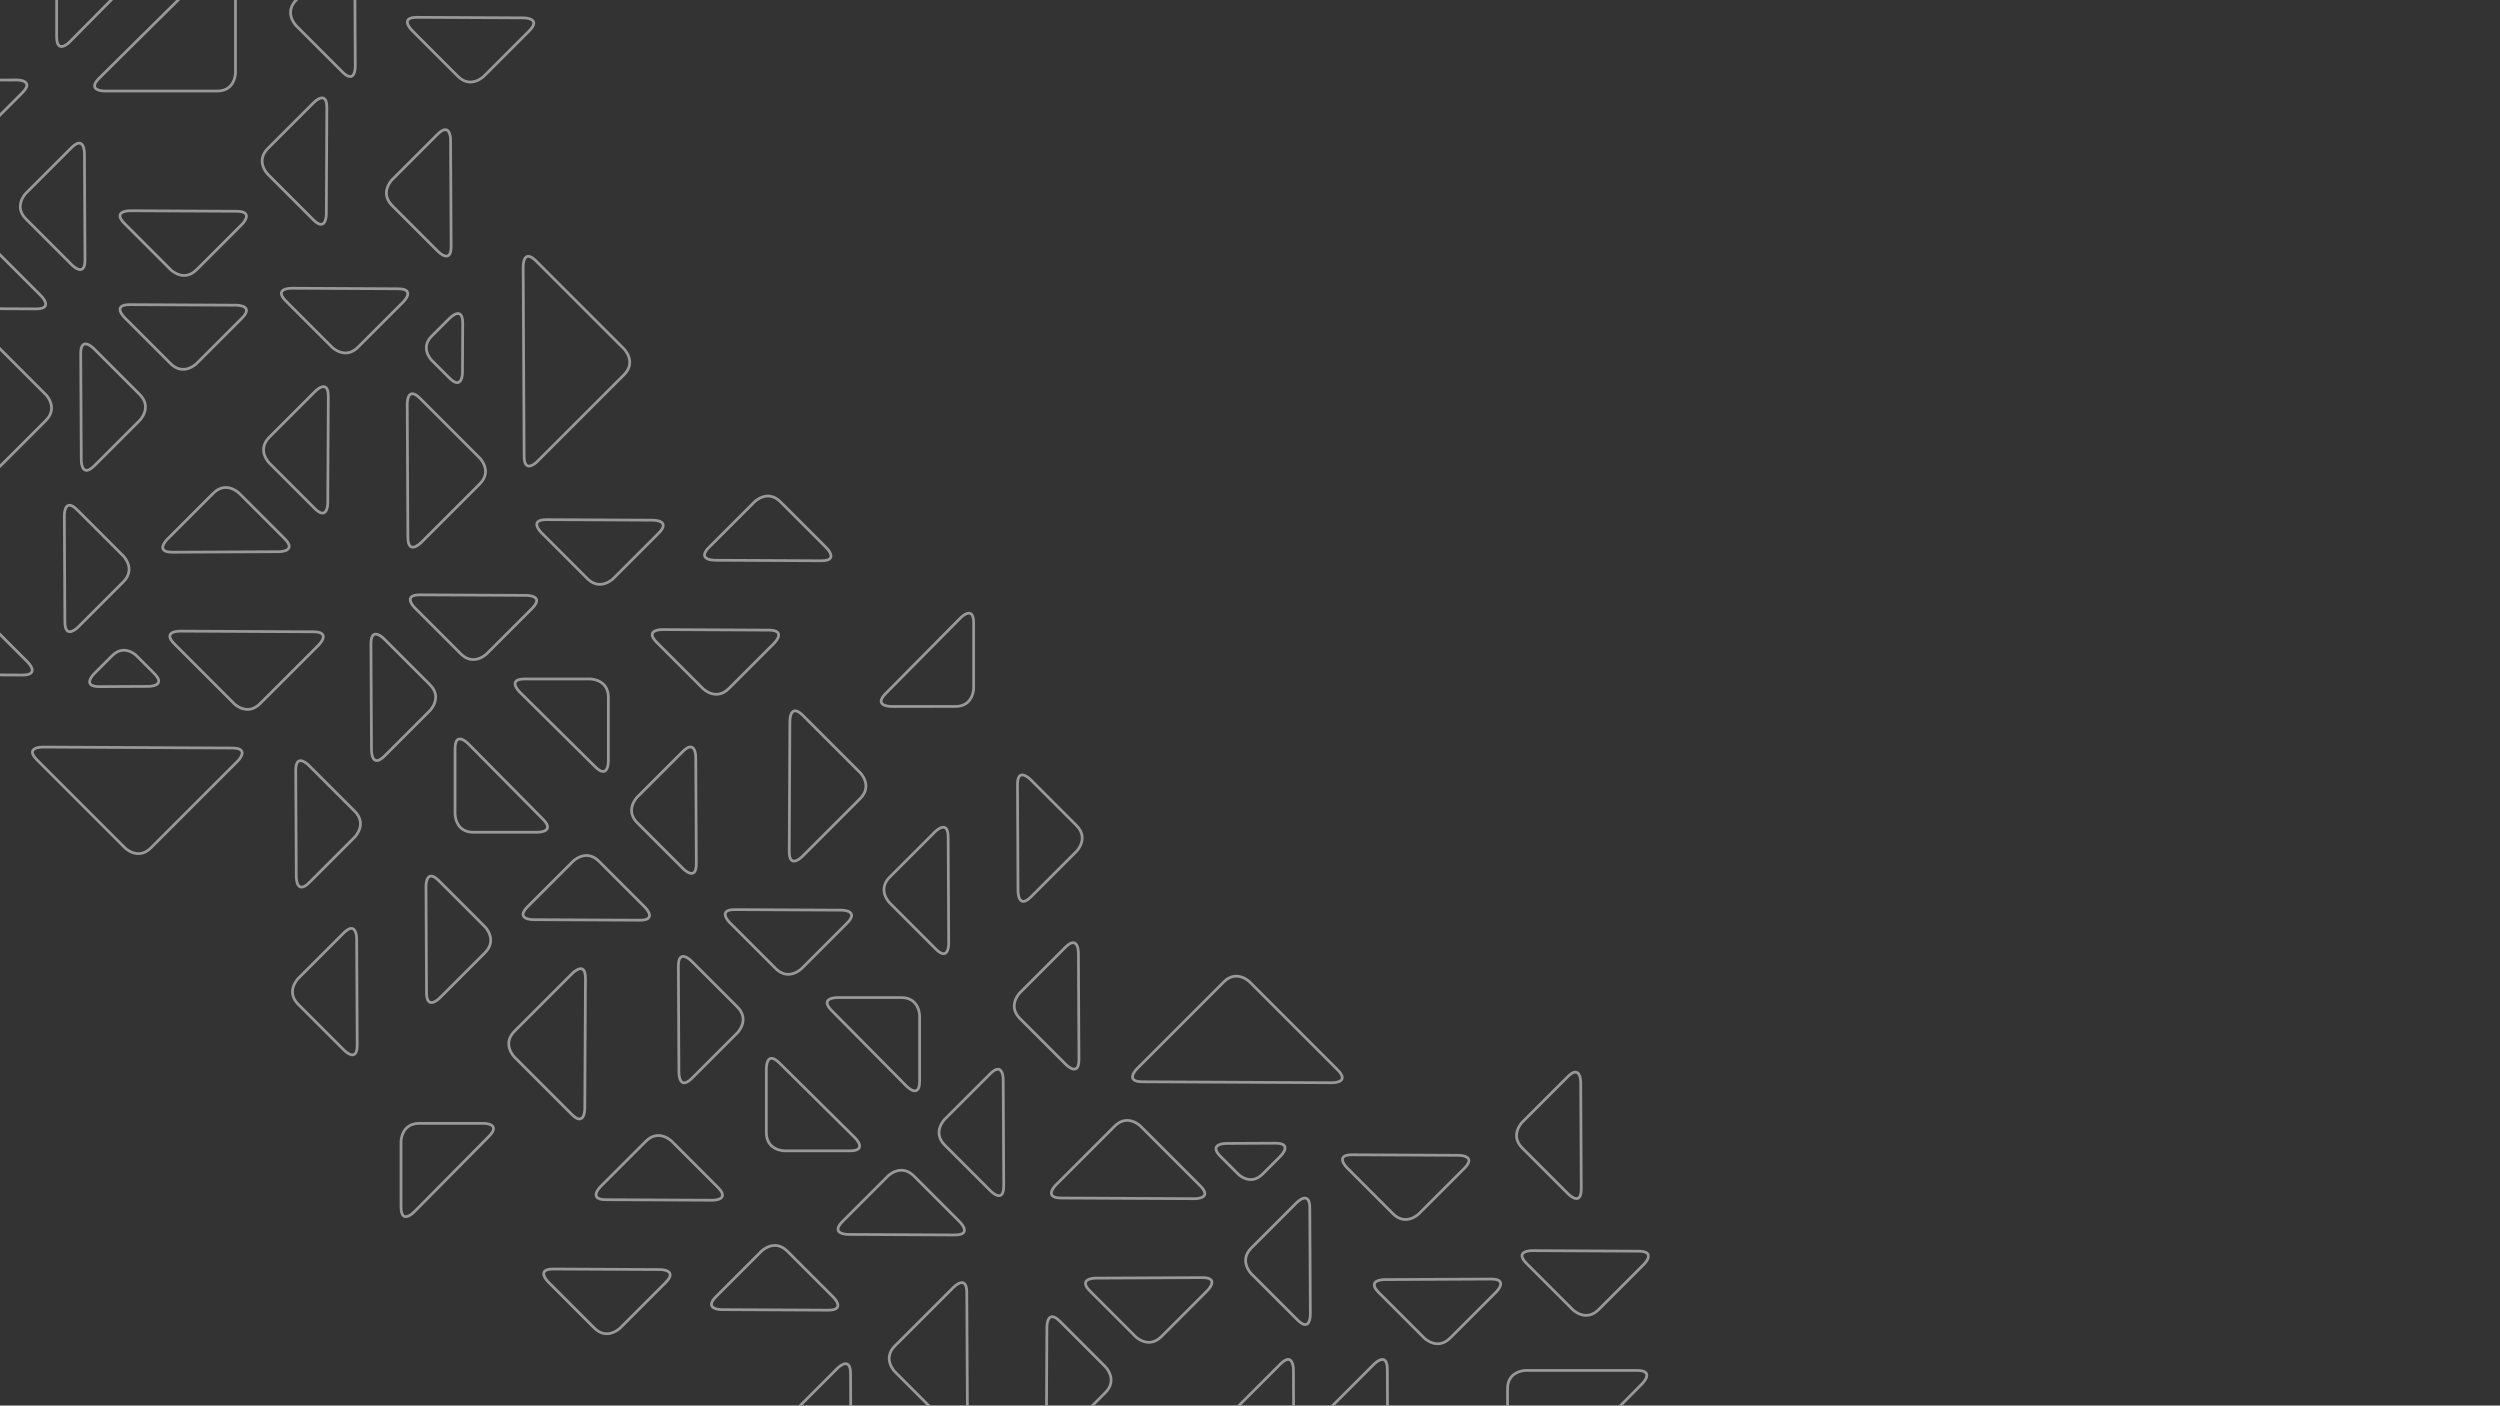 <svg xmlns="http://www.w3.org/2000/svg" xmlns:xlink="http://www.w3.org/1999/xlink" width="1366" height="768" viewBox="0 0 1366 768">
  <rect x="0" y="0" width="1366" height="768" fill="#333333" stroke="none"/>
  <defs>
    <clipPath id="clip-path">
      <rect id="Rectangle_9850" data-name="Rectangle 9850" width="1366" height="768" transform="translate(0 126)" fill="none" stroke="#fff" stroke-width="1"/>
    </clipPath>
    <clipPath id="clip-path-2">
      <rect id="Rectangle_9849" data-name="Rectangle 9849" width="956.301" height="1057.489" fill="none" stroke="#fff" stroke-width="1.5"/>
    </clipPath>
  </defs>
  <g id="Mask_Group_7" data-name="Mask Group 7" transform="translate(0 -126)" opacity="0.5" clip-path="url(#clip-path)">
    <g id="Group_54623" data-name="Group 54623" transform="translate(-55)">
      <g id="Group_54622" data-name="Group 54622" transform="translate(0 30)">
        <g id="Group_54621" data-name="Group 54621" clip-path="url(#clip-path-2)">
          <path id="Path_8808" data-name="Path 8808" d="M222.4,241.568s7.081,7.078,0,14.157l-31.731,31.736s-7.078,7.078-7.029-2.933l.357-71.3s.051-10.011,7.132-2.931Z" transform="translate(302.595 276.627)" fill="none" stroke="#fff" stroke-miterlimit="10" stroke-width="1.5"/>
          <path id="Path_8809" data-name="Path 8809" d="M228.767,286.568s-7.078,7.078-14.157,0l-25.189-25.189s-7.078-7.078,2.931-7.029l58.28.294s10.009.051,2.931,7.13Z" transform="translate(264.241 338.658)" fill="none" stroke="#fff" stroke-miterlimit="10" stroke-width="1.5"/>
          <path id="Path_8810" data-name="Path 8810" d="M199.61,298.691s.051,10.011-7.027,2.933l-25.192-25.192s-7.078-7.078,0-14.157l24.8-24.8s7.078-7.078,7.127,2.931Z" transform="translate(373.759 312.963)" fill="none" stroke="#fff" stroke-miterlimit="10" stroke-width="1.5"/>
          <path id="Path_8811" data-name="Path 8811" d="M133.252,286.429s.051,10.011,7.13,2.933l24.8-24.8s7.078-7.078,0-14.157l-25.189-25.189s-7.078-7.078-7.029,2.931Z" transform="translate(477.992 296.637)" fill="none" stroke="#fff" stroke-miterlimit="10" stroke-width="1.5"/>
          <path id="Path_8812" data-name="Path 8812" d="M136.029,273.095s-7.078-7.078-14.157,0L74.434,320.533s-7.078,7.078,2.933,7.127l103.79.522s10.011.051,2.933-7.027Z" transform="translate(601.802 359.428)" fill="none" stroke="#fff" stroke-miterlimit="10" stroke-width="1.5"/>
          <path id="Path_8813" data-name="Path 8813" d="M19.144,319.761s-7.078,7.078,0,14.157l25.189,25.189s7.078,7.078,7.029-2.931l-.294-58.28s-.051-10.009-7.13-2.931Z" transform="translate(867.64 389.367)" fill="none" stroke="#fff" stroke-miterlimit="10" stroke-width="1.5"/>
          <path id="Path_8814" data-name="Path 8814" d="M96.69,423.42s.051,10.011-7.027,2.931L64.472,401.161s-7.078-7.078,0-14.157l24.8-24.8s7.078-7.078,7.127,2.931Z" transform="translate(716.631 479.036)" fill="none" stroke="#fff" stroke-miterlimit="10" stroke-width="1.5"/>
          <path id="Path_8815" data-name="Path 8815" d="M136.866,289.424s-7.078,7.078,0,14.157l25.189,25.189s7.078,7.078,7.029-2.931l-.294-58.28s-.051-10.009-7.13-2.931Z" transform="translate(475.453 348.974)" fill="none" stroke="#fff" stroke-miterlimit="10" stroke-width="1.5"/>
          <path id="Path_8816" data-name="Path 8816" d="M152.932,306.9s-7.078-7.078-14.157,0L106.64,339.033s-7.078,7.078,2.931,7.13l73.031.366s10.011.051,2.933-7.027Z" transform="translate(525.269 404.437)" fill="none" stroke="#fff" stroke-miterlimit="10" stroke-width="1.5"/>
          <path id="Path_8817" data-name="Path 8817" d="M114.856,385.6s.051,10.011-7.027,2.933L82.637,363.344s-7.078-7.078,0-14.157l24.8-24.8s7.078-7.078,7.127,2.931Z" transform="translate(656.115 428.684)" fill="none" stroke="#fff" stroke-miterlimit="10" stroke-width="1.5"/>
          <path id="Path_8818" data-name="Path 8818" d="M62.206,373.151s7.078,7.078,14.157,0l25.189-25.189s7.078-7.078-2.931-7.029l-58.28.294s-10.009.051-2.931,7.13Z" transform="translate(771 453.94)" fill="none" stroke="#fff" stroke-miterlimit="10" stroke-width="1.5"/>
          <path id="Path_8819" data-name="Path 8819" d="M97.638,326.042s6.593,6.593,13.189,0l9.923-9.923s7.078-7.078-2.933-7.027l-26.933.135s-10.011.049-2.933,7.127Z" transform="translate(633.97 411.546)" fill="none" stroke="#fff" stroke-miterlimit="10" stroke-width="1.5"/>
          <path id="Path_8820" data-name="Path 8820" d="M87.256,429.836s-7.078,7.078-14.157,0L47.91,404.647s-7.078-7.078,2.931-7.029l58.28.294s10.009.051,2.931,7.13Z" transform="translate(735.68 529.415)" fill="none" stroke="#fff" stroke-miterlimit="10" stroke-width="1.5"/>
          <path id="Path_8821" data-name="Path 8821" d="M154.491,319.08s-7.078,7.078,0,14.157l25.189,25.189s7.078,7.078,7.029-2.931l-.294-58.28s-.051-10.009-7.13-2.931Z" transform="translate(416.735 388.46)" fill="none" stroke="#fff" stroke-miterlimit="10" stroke-width="1.5"/>
          <path id="Path_8822" data-name="Path 8822" d="M108.017,340.885s-10.011.051-2.933,7.13l24.8,24.8s7.078,7.078,14.157,0l25.189-25.189s7.078-7.078-2.931-7.029Z" transform="translate(545.548 453.486)" fill="none" stroke="#fff" stroke-miterlimit="10" stroke-width="1.5"/>
          <path id="Path_8823" data-name="Path 8823" d="M86.477,387.094s-7.078,7.078,0,14.157l25.189,25.189s7.078,7.078,7.029-2.931l-.294-58.28s-.051-10.009-7.13-2.931Z" transform="translate(643.322 479.019)" fill="none" stroke="#fff" stroke-miterlimit="10" stroke-width="1.5"/>
          <path id="Path_8824" data-name="Path 8824" d="M5.717,334.274s-10.011-.051-2.933,7.029l25.192,25.189s7.078,7.078,14.157,0l24.8-24.8s7.078-7.078-2.931-7.127Z" transform="translate(886.357 445.075)" fill="none" stroke="#fff" stroke-miterlimit="10" stroke-width="1.5"/>
          <path id="Path_8825" data-name="Path 8825" d="M33.83,438.954s-7.078,7.078,0,14.157l24.8,24.8s7.078,7.081,7.13-2.931l.294-58.28s.049-10.009-7.029-2.931Z" transform="translate(818.714 547.544)" fill="none" stroke="#fff" stroke-miterlimit="10" stroke-width="1.5"/>
          <path id="Path_8826" data-name="Path 8826" d="M74.328,369.461s7.043-7.113-2.968-7.113H10.644s-10.011,0-10.011,10.009v61.534s0,10.009,7.043,2.9Z" transform="translate(878.091 482.455)" fill="none" stroke="#fff" stroke-miterlimit="10" stroke-width="1.5"/>
          <path id="Path_8827" data-name="Path 8827" d="M41.945,433.13s10.011,0,10.011-10.011V388.054s0-10.011-7.116-2.968l-41.416,41s-7.113,7.043,2.9,7.043Z" transform="translate(902.074 509.387)" fill="none" stroke="#fff" stroke-miterlimit="10" stroke-width="1.5"/>
          <path id="Path_8828" data-name="Path 8828" d="M84.1,344.027s-7.078,7.078-14.157,0L44.754,318.84s-7.078-7.081,2.931-7.032l58.28.294s10.009.051,2.931,7.13Z" transform="translate(746.195 415.163)" fill="none" stroke="#fff" stroke-miterlimit="10" stroke-width="1.5"/>
          <path id="Path_8829" data-name="Path 8829" d="M208.949,225.846s0,10.011-10.011,10.011H163.873s-10.011,0-2.968-7.116l41-41.416s7.043-7.113,7.043,2.9Z" transform="translate(378.061 246.155)" fill="none" stroke="#fff" stroke-miterlimit="10" stroke-width="1.5"/>
          <path id="Path_8830" data-name="Path 8830" d="M214.571,323.492s7.043,7.113,7.043-2.9V284.971s0-10.009-10.011-10.009H176.536s-10.009,0-2.966,7.113Z" transform="translate(335.867 366.104)" fill="none" stroke="#fff" stroke-miterlimit="10" stroke-width="1.5"/>
          <path id="Path_8831" data-name="Path 8831" d="M226.542,243.557s-7.078,7.078,0,14.157L251.731,282.9s7.078,7.078,7.029-2.931l-.294-58.28s-.051-10.009-7.13-2.931Z" transform="translate(176.7 287.904)" fill="none" stroke="#fff" stroke-miterlimit="10" stroke-width="1.5"/>
          <path id="Path_8832" data-name="Path 8832" d="M209.563,188.723s-10.011-.051-2.933,7.027l25.192,25.192s7.078,7.078,14.157,0l24.8-24.8s7.078-7.078-2.931-7.127Z" transform="translate(207.25 251.279)" fill="none" stroke="#fff" stroke-miterlimit="10" stroke-width="1.5"/>
          <path id="Path_8833" data-name="Path 8833" d="M197.3,192.5s-10.009-.049-2.931-7.13l24.8-24.8s7.078-7.076,14.157,0l25.189,25.192s7.078,7.076-2.931,7.027Z" transform="translate(248.104 209.62)" fill="none" stroke="#fff" stroke-miterlimit="10" stroke-width="1.5"/>
          <path id="Path_8834" data-name="Path 8834" d="M294.084,151.836s7.078,7.078,0,14.157l-47.438,47.438s-7.078,7.078-7.13-2.933L239,106.708s-.051-10.011,7.027-2.933Z" transform="translate(101.861 134.802)" fill="none" stroke="#fff" stroke-miterlimit="10" stroke-width="1.5"/>
          <path id="Path_8835" data-name="Path 8835" d="M303.255,77.455s-7.078,7.078-14.157,0L263.909,52.266s-7.078-7.078,2.931-7.029l58.28.294s10.009.051,2.931,7.13Z" transform="translate(16.086 60.23)" fill="none" stroke="#fff" stroke-miterlimit="10" stroke-width="1.5"/>
          <path id="Path_8836" data-name="Path 8836" d="M334.292,90.564s-10.011-.051-2.933,7.027l25.192,25.192s7.078,7.078,14.157,0l24.8-24.8s7.078-7.078-2.931-7.127Z" transform="translate(-208.281 120.583)" fill="none" stroke="#fff" stroke-miterlimit="10" stroke-width="1.5"/>
          <path id="Path_8837" data-name="Path 8837" d="M272.919,195.177s-7.078,7.078-14.157,0l-25.189-25.189s-7.078-7.078,2.931-7.029l58.28.294s10.009.051,2.931,7.13Z" transform="translate(117.15 216.973)" fill="none" stroke="#fff" stroke-miterlimit="10" stroke-width="1.5"/>
          <path id="Path_8838" data-name="Path 8838" d="M312.429,168.584s7.078,7.078,0,14.157l-32.135,32.135s-7.078,7.078-7.13-2.931l-.366-73.031s-.051-10.011,7.027-2.933Z" transform="translate(4.704 177.683)" fill="none" stroke="#fff" stroke-miterlimit="10" stroke-width="1.5"/>
          <path id="Path_8839" data-name="Path 8839" d="M296.475,108.729s-10.011-.051-2.933,7.027l25.191,25.192s7.078,7.078,14.157,0l24.8-24.8s7.078-7.078-2.931-7.127Z" transform="translate(-82.294 144.769)" fill="none" stroke="#fff" stroke-miterlimit="10" stroke-width="1.5"/>
          <path id="Path_8840" data-name="Path 8840" d="M313.124,105.892s-7.078-7.078,0-14.157l25.189-25.189s7.078-7.078,7.029,2.931l-.294,58.28s-.051,10.009-7.13,2.931Z" transform="translate(-111.746 85.37)" fill="none" stroke="#fff" stroke-miterlimit="10" stroke-width="1.5"/>
          <path id="Path_8841" data-name="Path 8841" d="M281.068,140.2s-6.593-6.593,0-13.189l9.923-9.923s7.078-7.078,7.027,2.933l-.135,26.933s-.049,10.011-7.127,2.933Z" transform="translate(9.813 152.663)" fill="none" stroke="#fff" stroke-miterlimit="10" stroke-width="1.5"/>
          <path id="Path_8842" data-name="Path 8842" d="M369.81,102.046s-7.078,7.078,0,14.157L395,141.392s7.078,7.078,7.029-2.931l-.294-58.28s-.051-10.009-7.13-2.931Z" transform="translate(-300.593 99.486)" fill="none" stroke="#fff" stroke-miterlimit="10" stroke-width="1.5"/>
          <path id="Path_8843" data-name="Path 8843" d="M302.575,212.8s-7.078,7.078-14.157,0l-25.189-25.189s-7.078-7.078,2.931-7.029l58.28.294s10.009.051,2.931,7.13Z" transform="translate(18.352 240.441)" fill="none" stroke="#fff" stroke-miterlimit="10" stroke-width="1.5"/>
          <path id="Path_8844" data-name="Path 8844" d="M344.709,195.43s-.051,10.011-7.13,2.933l-24.8-24.8s-7.078-7.078,0-14.157l25.189-25.189s7.078-7.078,7.029,2.931Z" transform="translate(-110.613 175.475)" fill="none" stroke="#fff" stroke-miterlimit="10" stroke-width="1.5"/>
          <path id="Path_8845" data-name="Path 8845" d="M370.588,144.788s-7.078,7.078-14.157,0L331.242,119.6s-7.078-7.078,2.931-7.029l58.28.294s10.009.051,2.931,7.13Z" transform="translate(-208.232 149.882)" fill="none" stroke="#fff" stroke-miterlimit="10" stroke-width="1.5"/>
          <path id="Path_8846" data-name="Path 8846" d="M338.686,93.13s.051,10.011-7.027,2.933L306.467,70.871s-7.078-7.078,0-14.157l24.8-24.8s7.078-7.078,7.127,2.931Z" transform="translate(-89.568 39.265)" fill="none" stroke="#fff" stroke-miterlimit="10" stroke-width="1.5"/>
          <path id="Path_8847" data-name="Path 8847" d="M331.013,41.658s7.078,7.078,14.157,0l25.189-25.189s7.078-7.078-2.931-7.029l-58.28.294s-10.009.051-2.931,7.13Z" transform="translate(-124.522 12.568)" fill="none" stroke="#fff" stroke-miterlimit="10" stroke-width="1.5"/>
          <path id="Path_8848" data-name="Path 8848" d="M371.96,51.42s.051,10.011-7.027,2.933L346.009,35.429s-7.078-7.078,0-14.157L364.6,2.681s7.078-7.078,7.127,2.933Z" transform="translate(-215.034 0.336)" fill="none" stroke="#fff" stroke-miterlimit="10" stroke-width="1.5"/>
          <path id="Path_8849" data-name="Path 8849" d="M421.661,92.141s-7.078,7.078-14.157,0l-24.8-24.8s-7.081-7.078,2.931-7.13l58.28-.294s10.009-.049,2.931,7.029Z" transform="translate(-379.69 79.784)" fill="none" stroke="#fff" stroke-miterlimit="10" stroke-width="1.5"/>
          <path id="Path_8850" data-name="Path 8850" d="M401.274,32.276s7.113-7.041,7.113,2.97V95.96s0,10.014-10.009,10.014H336.844s-10.009,0-2.9-7.043Z" transform="translate(-224.723 39.771)" fill="none" stroke="#fff" stroke-miterlimit="10" stroke-width="1.5"/>
          <path id="Path_8851" data-name="Path 8851" d="M351.622,40.223s0-10.011,10.011-10.011H396.7s10.011,0,2.968,7.116l-41,41.416s-7.043,7.113-7.043-2.9Z" transform="translate(-265.672 40.226)" fill="none" stroke="#fff" stroke-miterlimit="10" stroke-width="1.5"/>
          <path id="Path_8852" data-name="Path 8852" d="M284,98.889s-7.078,7.078,0,14.157l25.189,25.189s7.078,7.078,7.029-2.931l-.294-58.28s-.051-10.009-7.13-2.931Z" transform="translate(-14.723 95.283)" fill="none" stroke="#fff" stroke-miterlimit="10" stroke-width="1.5"/>
          <path id="Path_8853" data-name="Path 8853" d="M246.459,207.339s-7.113-7.043,2.9-7.043H284.98s10.011,0,10.011,10.011v35.07s0,10.007-7.116,2.966Z" transform="translate(92.413 266.688)" fill="none" stroke="#fff" stroke-miterlimit="10" stroke-width="1.5"/>
          <path id="Path_8854" data-name="Path 8854" d="M252.521,316.519s-7.078-7.078,0-14.157l31.734-31.736s7.078-7.078,7.029,2.933l-.359,71.3s-.049,10.011-7.13,2.931Z" transform="translate(83.607 357.096)" fill="none" stroke="#fff" stroke-miterlimit="10" stroke-width="1.5"/>
          <path id="Path_8855" data-name="Path 8855" d="M261.689,244.813s7.078-7.078,14.157,0L301.035,270s7.078,7.078-2.931,7.029l-58.28-.294s-10.009-.051-2.931-7.13Z" transform="translate(106.429 321.772)" fill="none" stroke="#fff" stroke-miterlimit="10" stroke-width="1.5"/>
          <path id="Path_8856" data-name="Path 8856" d="M271.579,251.957s-.051-10.011,7.027-2.933L303.8,274.215s7.078,7.078,0,14.157l-24.8,24.8s-7.078,7.078-7.127-2.931Z" transform="translate(16.181 328.197)" fill="none" stroke="#fff" stroke-miterlimit="10" stroke-width="1.5"/>
          <path id="Path_8857" data-name="Path 8857" d="M337.938,264.22s-.051-10.011-7.13-2.933l-24.8,24.8s-7.078,7.078,0,14.157L331.2,325.43s7.078,7.078,7.029-2.931Z" transform="translate(-88.055 344.525)" fill="none" stroke="#fff" stroke-miterlimit="10" stroke-width="1.5"/>
          <path id="Path_8858" data-name="Path 8858" d="M380.418,271.345s7.081,7.078,14.159,0l47.438-47.438s7.078-7.078-2.933-7.127l-103.79-.522s-10.014-.051-2.933,7.027Z" transform="translate(-257.122 287.94)" fill="none" stroke="#fff" stroke-miterlimit="10" stroke-width="1.5"/>
          <path id="Path_8859" data-name="Path 8859" d="M374.5,127.228s-.051-10.011,7.027-2.931l25.192,25.189s7.078,7.078,0,14.157l-24.8,24.8s-7.078,7.078-7.127-2.931Z" transform="translate(-326.694 162.126)" fill="none" stroke="#fff" stroke-miterlimit="10" stroke-width="1.5"/>
          <path id="Path_8860" data-name="Path 8860" d="M334.322,261.223s7.078-7.078,0-14.157l-25.189-25.189s-7.078-7.078-7.029,2.931l.294,58.28s.051,10.009,7.13,2.931Z" transform="translate(-85.513 292.188)" fill="none" stroke="#fff" stroke-miterlimit="10" stroke-width="1.5"/>
          <path id="Path_8861" data-name="Path 8861" d="M345.949,228.714s7.078,7.078,14.157,0L392.24,196.58s7.078-7.078-2.931-7.13l-73.031-.366s-10.011-.051-2.933,7.027Z" transform="translate(-163.022 251.76)" fill="none" stroke="#fff" stroke-miterlimit="10" stroke-width="1.5"/>
          <path id="Path_8862" data-name="Path 8862" d="M356.333,165.044s-.051-10.009,7.027-2.931L388.551,187.3s7.078,7.078,0,14.157l-24.8,24.8s-7.078,7.078-7.127-2.931Z" transform="translate(-266.175 212.477)" fill="none" stroke="#fff" stroke-miterlimit="10" stroke-width="1.5"/>
          <path id="Path_8863" data-name="Path 8863" d="M374.919,196.5s-6.593-6.593-13.189,0l-9.923,9.923s-7.078,7.078,2.933,7.027l26.933-.135s10.011-.049,2.933-7.127Z" transform="translate(-245.401 257.726)" fill="none" stroke="#fff" stroke-miterlimit="10" stroke-width="1.5"/>
          <path id="Path_8864" data-name="Path 8864" d="M403.2,101.545s7.078-7.078,14.157,0l25.189,25.189s7.078,7.078-2.931,7.029l-58.28-.294s-10.009-.051-2.931-7.13Z" transform="translate(-365.011 131.015)" fill="none" stroke="#fff" stroke-miterlimit="10" stroke-width="1.5"/>
          <path id="Path_8865" data-name="Path 8865" d="M316.7,231.567s7.078-7.078,0-14.157l-25.189-25.189s-7.078-7.078-7.029,2.931l.294,58.28s.051,10.009,7.13,2.931Z" transform="translate(-26.796 252.702)" fill="none" stroke="#fff" stroke-miterlimit="10" stroke-width="1.5"/>
          <path id="Path_8866" data-name="Path 8866" d="M382.441,190.5s10.011-.051,2.933-7.13l-24.8-24.8s-7.078-7.078-14.157,0L321.23,183.76s-7.078,7.078,2.931,7.029Z" transform="translate(-174.879 206.943)" fill="none" stroke="#fff" stroke-miterlimit="10" stroke-width="1.5"/>
          <path id="Path_8867" data-name="Path 8867" d="M384.711,163.553s7.078-7.078,0-14.157l-25.189-25.189s-7.078-7.078-7.029,2.931l.294,58.28s.051,10.009,7.13,2.931Z" transform="translate(-253.382 162.144)" fill="none" stroke="#fff" stroke-miterlimit="10" stroke-width="1.5"/>
          <path id="Path_8868" data-name="Path 8868" d="M406.356,187.353s7.078-7.078,14.157,0L445.7,212.542s7.078,7.078-2.931,7.029l-58.28-.294s-10.009-.051-2.931-7.13Z" transform="translate(-375.525 245.266)" fill="none" stroke="#fff" stroke-miterlimit="10" stroke-width="1.5"/>
          <path id="Path_8869" data-name="Path 8869" d="M270.914,314.453s0-10.011,10.011-10.011h35.065s10.011,0,2.968,7.116l-41,41.416s-7.043,7.113-7.043-2.9Z" transform="translate(3.204 405.355)" fill="none" stroke="#fff" stroke-miterlimit="10" stroke-width="1.5"/>
          <path id="Path_8870" data-name="Path 8870" d="M265.293,216.807s-7.043-7.113-7.043,2.9v35.625s0,10.009,10.011,10.009h35.068s10.009,0,2.966-7.113Z" transform="translate(45.394 285.408)" fill="none" stroke="#fff" stroke-miterlimit="10" stroke-width="1.5"/>
          <path id="Path_8871" data-name="Path 8871" d="M244.648,307.09s7.078-7.078,0-14.157l-25.189-25.189s-7.078-7.078-7.029,2.931l.294,58.28s.051,10.009,7.13,2.931Z" transform="translate(213.237 353.259)" fill="none" stroke="#fff" stroke-miterlimit="10" stroke-width="1.5"/>
          <path id="Path_8872" data-name="Path 8872" d="M280.894,342.657s10.011.051,2.933-7.027l-25.192-25.191s-7.078-7.078-14.157,0l-24.8,24.8s-7.078,7.078,2.931,7.127Z" transform="translate(163.421 409.151)" fill="none" stroke="#fff" stroke-miterlimit="10" stroke-width="1.5"/>
          <path id="Path_8873" data-name="Path 8873" d="M293.157,338.874s10.011.051,2.933,7.13l-24.8,24.8s-7.078,7.078-14.157,0L231.946,345.61s-7.078-7.078,2.931-7.029Z" transform="translate(122.568 450.809)" fill="none" stroke="#fff" stroke-miterlimit="10" stroke-width="1.5"/>
          <path id="Path_8874" data-name="Path 8874" d="M190.166,424.8s-7.078-7.078,0-14.157L237.6,363.209s7.081-7.078,7.132,2.933l.518,103.79s.054,10.011-7.025,2.933Z" transform="translate(275.016 480.368)" fill="none" stroke="#fff" stroke-miterlimit="10" stroke-width="1.5"/>
          <path id="Path_8875" data-name="Path 8875" d="M156.166,440.816s10.011.051,2.933-7.027L133.907,408.6s-7.078-7.078-14.157,0l-24.8,24.8s-7.078,7.078,2.931,7.127Z" transform="translate(578.949 539.846)" fill="none" stroke="#fff" stroke-miterlimit="10" stroke-width="1.5"/>
          <path id="Path_8876" data-name="Path 8876" d="M217.537,336.2s7.078-7.078,14.157,0l25.189,25.189s7.078,7.078-2.931,7.029l-58.28-.294s-10.009-.051-2.931-7.13Z" transform="translate(253.52 443.456)" fill="none" stroke="#fff" stroke-miterlimit="10" stroke-width="1.5"/>
          <path id="Path_8877" data-name="Path 8877" d="M162.992,390.489s-7.078-7.078,0-14.157L195.127,344.2s7.078-7.078,7.13,2.931l.366,73.031s.051,10.011-7.027,2.933Z" transform="translate(381.003 455.054)" fill="none" stroke="#fff" stroke-miterlimit="10" stroke-width="1.5"/>
          <path id="Path_8878" data-name="Path 8878" d="M193.983,422.651s10.011.051,2.933-7.027l-25.191-25.192s-7.078-7.078-14.157,0l-24.8,24.8s-7.078,7.078,2.931,7.127Z" transform="translate(452.963 515.66)" fill="none" stroke="#fff" stroke-miterlimit="10" stroke-width="1.5"/>
          <path id="Path_8879" data-name="Path 8879" d="M158.063,444.755s7.078,7.078,0,14.157L132.876,484.1s-7.078,7.078-7.029-2.931l.294-58.28s.049-10.009,7.13-2.931Z" transform="translate(501.684 555.792)" fill="none" stroke="#fff" stroke-miterlimit="10" stroke-width="1.5"/>
          <path id="Path_8880" data-name="Path 8880" d="M181.277,392.55s6.593,6.593,0,13.189l-9.923,9.923s-7.078,7.078-7.027-2.933l.135-26.933s.049-10.011,7.127-2.933Z" transform="translate(388.97 506.399)" fill="none" stroke="#fff" stroke-miterlimit="10" stroke-width="1.5"/>
          <path id="Path_8881" data-name="Path 8881" d="M101.38,448.6s7.078-7.078,0-14.157L76.19,409.255s-7.078-7.078-7.029,2.931l.294,58.28s.051,10.009,7.13,2.931Z" transform="translate(690.53 541.677)" fill="none" stroke="#fff" stroke-miterlimit="10" stroke-width="1.5"/>
          <path id="Path_8882" data-name="Path 8882" d="M187.881,318.579s7.078-7.078,14.157,0l25.189,25.189s7.078,7.078-2.931,7.029l-58.28-.294s-10.009-.051-2.931-7.13Z" transform="translate(352.318 419.989)" fill="none" stroke="#fff" stroke-miterlimit="10" stroke-width="1.5"/>
          <path id="Path_8883" data-name="Path 8883" d="M126.481,355.219s.051-10.011,7.13-2.933l24.8,24.8s7.078,7.078,0,14.157l-25.189,25.189s-7.078,7.078-7.029-2.931Z" transform="translate(500.549 465.687)" fill="none" stroke="#fff" stroke-miterlimit="10" stroke-width="1.5"/>
          <path id="Path_8884" data-name="Path 8884" d="M119.867,386.593s7.078-7.078,14.157,0l25.189,25.189s7.078,7.078-2.931,7.029L98,418.517s-10.009-.051-2.931-7.13Z" transform="translate(578.904 510.547)" fill="none" stroke="#fff" stroke-miterlimit="10" stroke-width="1.5"/>
          <path id="Path_8885" data-name="Path 8885" d="M68.795,439.24s7.078-7.078,14.157,0l24.8,24.8s7.081,7.078-2.931,7.13l-58.28.294s-10.009.049-2.931-7.029Z" transform="translate(750.362 580.645)" fill="none" stroke="#fff" stroke-miterlimit="10" stroke-width="1.5"/>
          <path id="Path_8886" data-name="Path 8886" d="M187.187,451.757s7.078-7.078,0-14.157L162,412.411s-7.078-7.078-7.029,2.931l.294,58.28s.051,10.009,7.13,2.931Z" transform="translate(404.663 545.879)" fill="none" stroke="#fff" stroke-miterlimit="10" stroke-width="1.5"/>
          <path id="Path_8887" data-name="Path 8887" d="M233.649,332.715s7.113,7.043-2.9,7.043H195.129s-10.011,0-10.011-10.011V294.68s0-10.009,7.116-2.966Z" transform="translate(288.604 385.065)" fill="none" stroke="#fff" stroke-miterlimit="10" stroke-width="1.5"/>
        </g>
      </g>
    </g>
  </g>
</svg>
